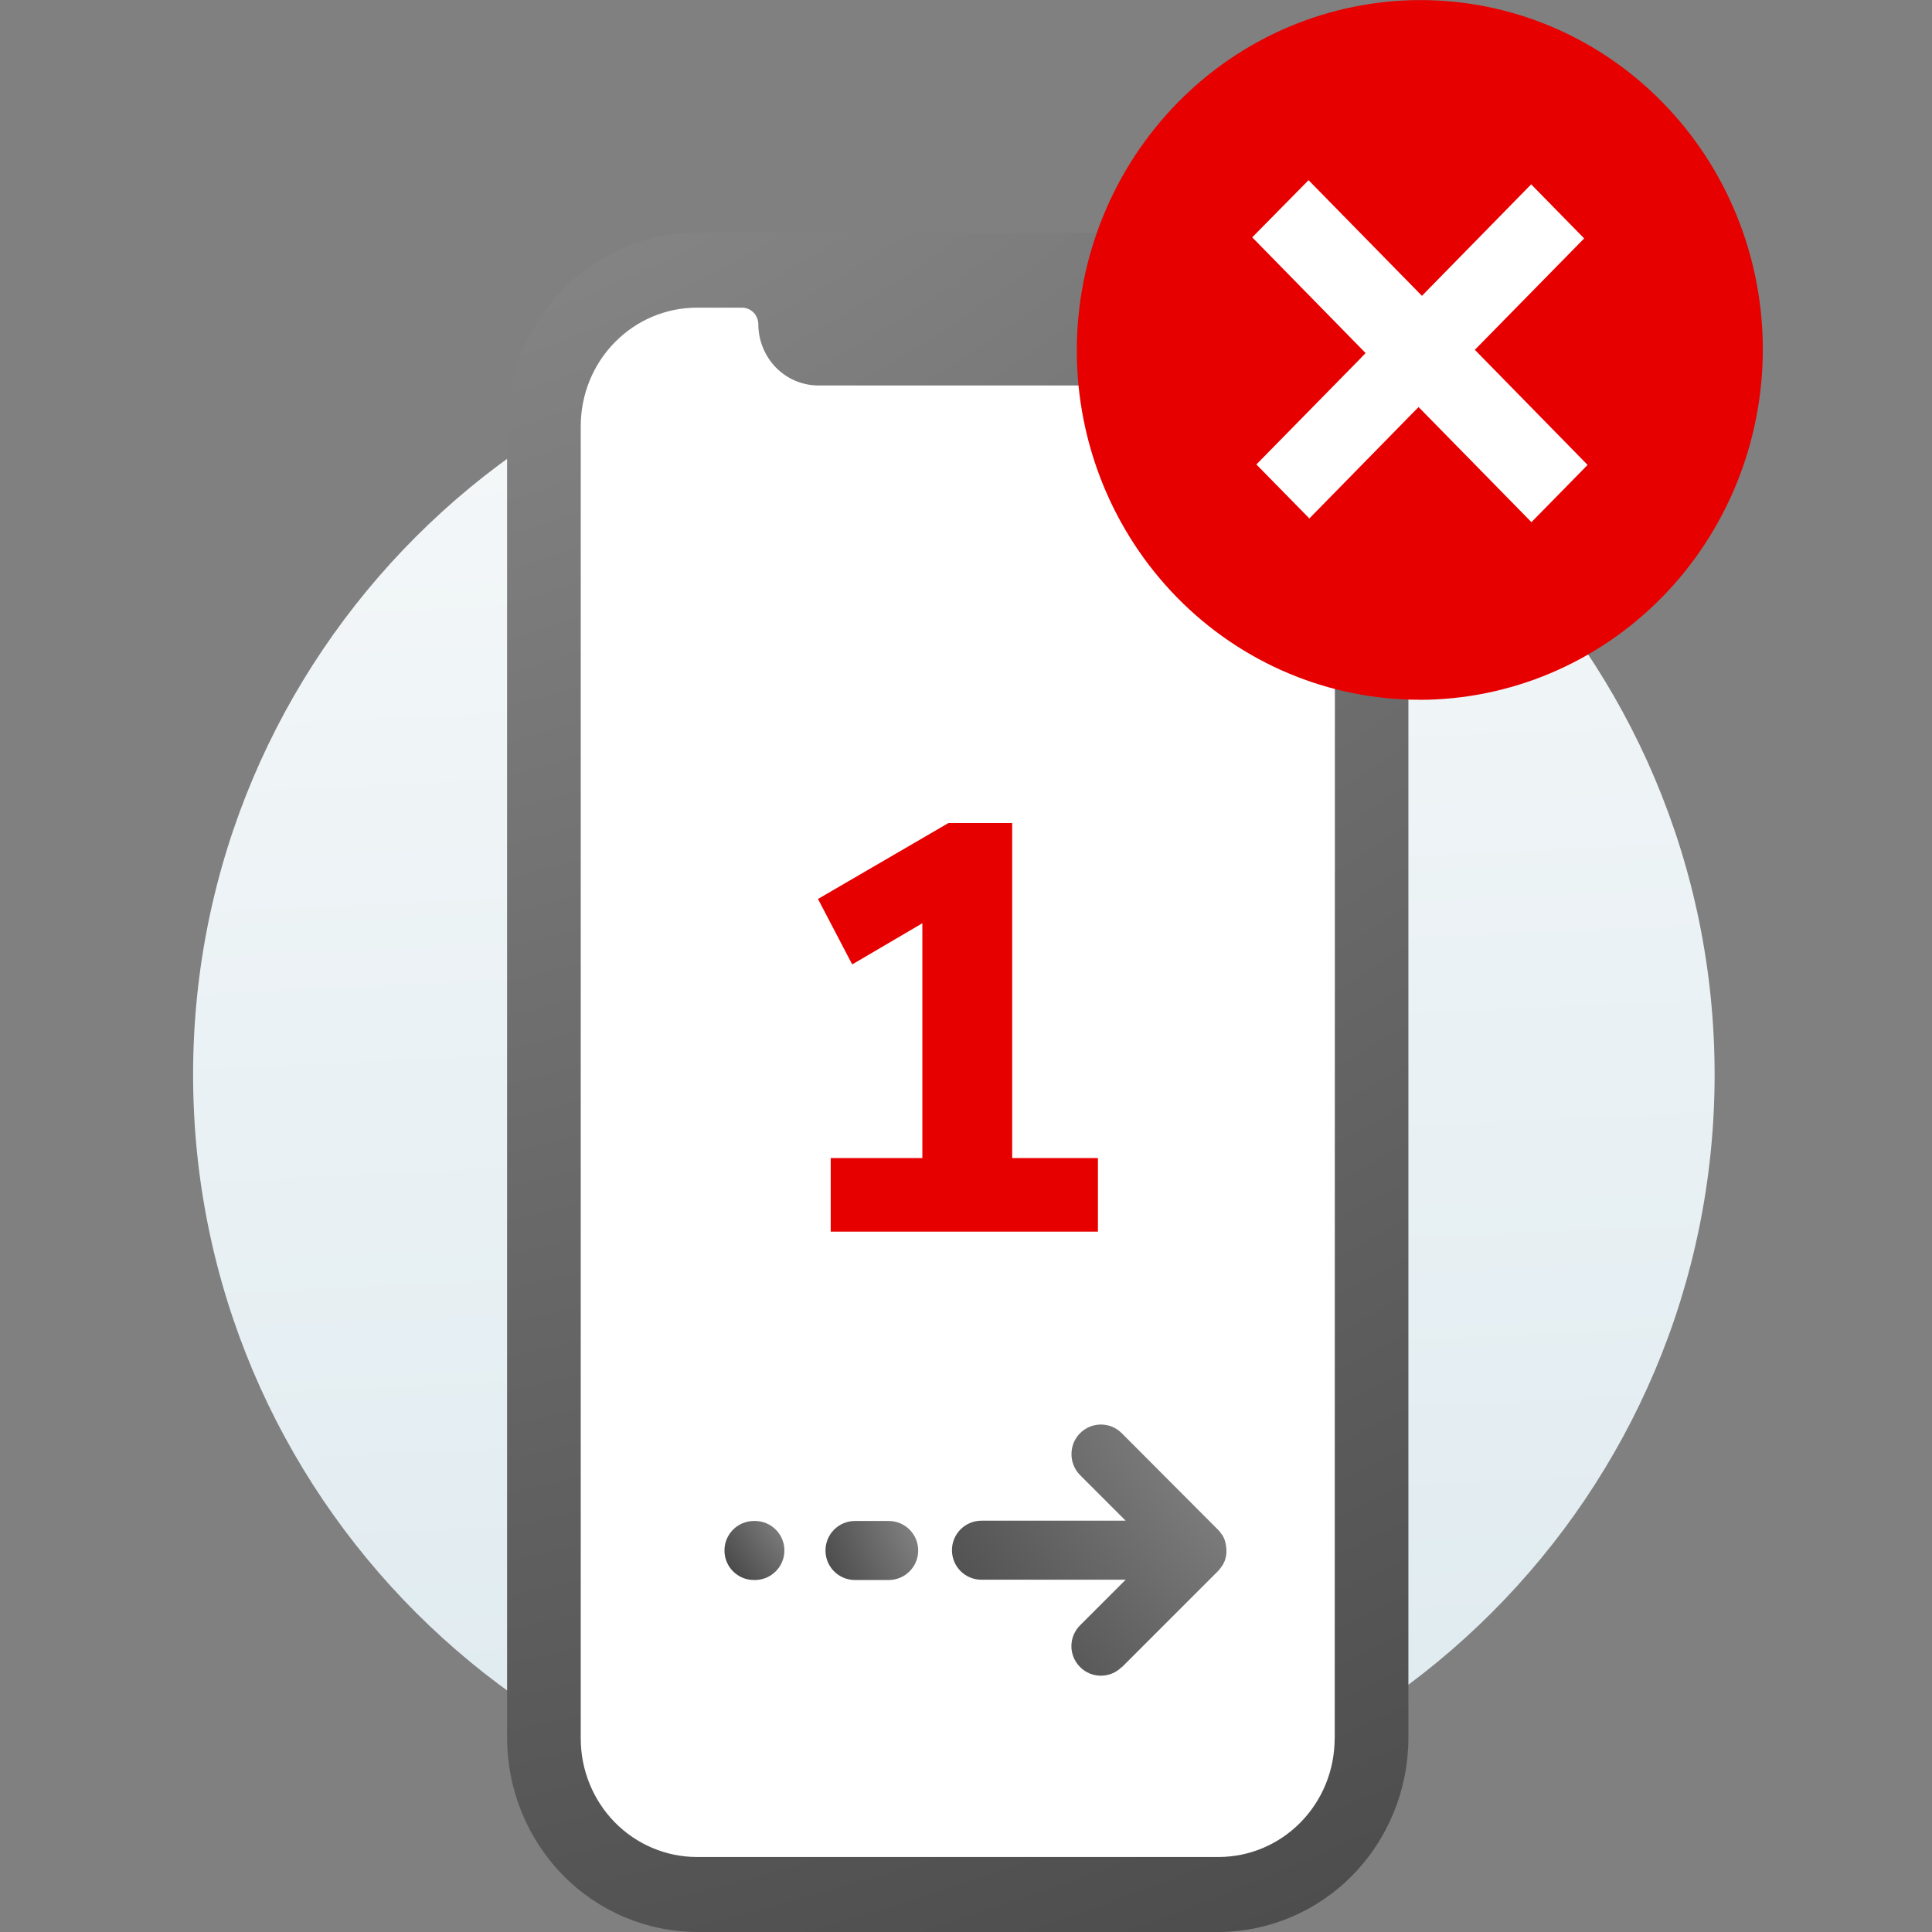 <?xml version="1.0" encoding="UTF-8"?>
<!DOCTYPE svg PUBLIC "-//W3C//DTD SVG 1.1//EN" "http://www.w3.org/Graphics/SVG/1.1/DTD/svg11.dtd">
<!-- Creator: CorelDRAW -->
<svg xmlns="http://www.w3.org/2000/svg" xml:space="preserve" width="21.167mm" height="21.167mm" version="1.1" style="shape-rendering:geometricPrecision; text-rendering:geometricPrecision; image-rendering:optimizeQuality; fill-rule:evenodd; clip-rule:evenodd"
viewBox="0 0 214.01 214.01"
 xmlns:xlink="http://www.w3.org/1999/xlink"
 xmlns:xodm="http://www.corel.com/coreldraw/odm/2003">
 <rect x="0" y="0" width="214.01" height="214.01" fill="#808080" stroke="none"/>
 <defs>
  <style type="text/css">
   <![CDATA[
    .fil1 {fill:none}
    .fil7 {fill:#E60000;fill-rule:nonzero}
    .fil3 {fill:white;fill-rule:nonzero}
    .fil0 {fill:#C4C4C4;fill-rule:nonzero;fill-opacity:0}
    .fil2 {fill:url(#id2);fill-rule:nonzero}
    .fil6 {fill:url(#id3);fill-rule:nonzero}
    .fil5 {fill:url(#id4);fill-rule:nonzero}
    .fil8 {fill:url(#id5);fill-rule:nonzero}
    .fil4 {fill:url(#id6);fill-rule:nonzero}
   ]]>
  </style>
   <clipPath id="id0">
    <path d="M-0 214.01l214.01 0 0 -214.01 -214.01 0 0 214.01z"/>
   </clipPath>
   <clipPath id="id1">
    <path d="M-0 214.01l214.01 0 0 -214.01 -214.01 0 0 214.01z"/>
   </clipPath>
  <linearGradient id="id2" gradientUnits="userSpaceOnUse" x1="104.29" y1="-15.97" x2="120.37" y2="331.63">
   <stop offset="0" style="stop-opacity:1; stop-color:#FCFCFC"/>
   <stop offset="1" style="stop-opacity:1; stop-color:#CDE0E8"/>
  </linearGradient>
  <radialGradient id="id3" gradientUnits="userSpaceOnUse" gradientTransform="matrix(-3.902 1.784 -2.44 -5.337 930 864)" cx="106.85" cy="166.38" r="5.13" fx="106.85" fy="166.38">
   <stop offset="0" style="stop-opacity:1; stop-color:#A0A0A0"/>
   <stop offset="0.91" style="stop-opacity:1; stop-color:#3D3D3D"/>
   <stop offset="1" style="stop-opacity:1; stop-color:#3D3D3D"/>
  </radialGradient>
  <radialGradient id="id4" gradientUnits="userSpaceOnUse" gradientTransform="matrix(-3.86 2.728 -4.651 -6.581 1212 1014)" xlink:href="#id3" cx="90.22" cy="166.25" r="3.32" fx="90.22" fy="166.25">
  </radialGradient>
  <radialGradient id="id5" gradientUnits="userSpaceOnUse" gradientTransform="matrix(1.508 3.959 -4.761 1.813 -328 -34)" xlink:href="#id3" cx="22.23" cy="-66.46" r="94.12" fx="22.23" fy="-66.46">
  </radialGradient>
  <radialGradient id="id6" gradientUnits="userSpaceOnUse" gradientTransform="matrix(-3.954 2.482 -4.311 -6.27 1395 716)" xlink:href="#id3" cx="151.05" cy="150.04" r="15.2" fx="151.05" fy="150.04">
  </radialGradient>
 </defs>
 <g id="Слой_x0020_1">
  <g>
  </g>
  <g style="clip-path:url(#id0)">
   <g id="_1727033573632">
    <polygon class="fil0" points="-0,0 214.01,0 214.01,214.01 -0,214.01 "/>
   </g>
  </g>
  <polygon class="fil1" points="-0,214.01 214.01,214.01 214.01,0 -0,0 "/>
  <g>
  </g>
  <g style="clip-path:url(#id1)">
   <g id="_1727033572096">
    <path id="_1" class="fil2" d="M189.93 119.04c0,-46.54 -37.73,-84.27 -84.27,-84.27 -46.54,0 -84.27,37.73 -84.27,84.27 0,46.54 37.73,84.27 84.27,84.27 46.54,0 84.27,-37.73 84.27,-84.27z"/>
    <path class="fil3" d="M139.16 209.8l-66.14 0c-3.92,-0.01 -7.68,-1.61 -10.45,-4.44 -2.77,-2.83 -4.33,-6.66 -4.34,-10.66l0 -149.66c0.01,-4 1.57,-7.83 4.35,-10.66 2.77,-2.83 6.53,-4.42 10.45,-4.43l66.14 0c3.92,0.01 7.68,1.61 10.45,4.43 2.77,2.83 4.33,6.66 4.35,10.66l0 149.66c-0.01,4 -1.57,7.83 -4.34,10.66 -2.77,2.83 -6.53,4.42 -10.45,4.44z"/>
    <path class="fil4" d="M124.26 184.69l10.64 -10.64c0.07,-0.07 0.15,-0.16 0.22,-0.24 0,-0.02 0.01,-0.02 0.01,-0.03 0.06,-0.07 0.12,-0.15 0.18,-0.24 0.01,-0.02 0.01,-0.03 0.03,-0.03 0.04,-0.07 0.1,-0.16 0.15,-0.24 0,-0.02 0.02,-0.03 0.02,-0.05 0.04,-0.09 0.09,-0.16 0.12,-0.25 0,-0.02 0.02,-0.02 0.02,-0.03 0.03,-0.09 0.06,-0.18 0.09,-0.27 0,-0.02 0,-0.02 0,-0.03 0.03,-0.09 0.04,-0.19 0.07,-0.28l0 -0.02c0.01,-0.09 0.03,-0.19 0.04,-0.3l0 -0.01c0,-0.1 0,-0.19 0,-0.3 0,-0.1 0,-0.19 -0.02,-0.3l0 -0.02c-0.02,-0.1 -0.03,-0.19 -0.04,-0.3l0 -0.02c-0.02,-0.09 -0.04,-0.19 -0.07,-0.28 0,-0.02 0,-0.02 0,-0.03 -0.03,-0.09 -0.06,-0.18 -0.09,-0.27 0,-0.01 -0.01,-0.03 -0.01,-0.03 -0.03,-0.09 -0.07,-0.16 -0.12,-0.25 0,-0.02 -0.02,-0.03 -0.02,-0.04 -0.04,-0.09 -0.09,-0.16 -0.15,-0.24 -0.01,-0.02 -0.01,-0.03 -0.03,-0.03 -0.06,-0.07 -0.12,-0.16 -0.18,-0.24 0,-0.02 -0.02,-0.02 -0.02,-0.03 -0.07,-0.09 -0.13,-0.16 -0.22,-0.24l-10.62 -10.65c-1.28,-1.28 -3.34,-1.28 -4.62,0 -0.64,0.64 -0.95,1.47 -0.95,2.32 0,0.83 0.31,1.68 0.95,2.32l5.05 5.05 -15.97 0c-1.81,0 -3.27,1.46 -3.27,3.27 0,1.81 1.46,3.27 3.27,3.27l15.97 0 -5.05 5.05c-1.28,1.28 -1.28,3.34 0,4.62 1.26,1.28 3.34,1.28 4.62,0z"/>
    <path class="fil5" d="M86.89 171.75c0,-1.81 -1.46,-3.27 -3.27,-3.27l-0.1 0c-1.81,0 -3.27,1.46 -3.27,3.27 0,1.81 1.46,3.27 3.27,3.27l0.1 0c1.8,0 3.27,-1.47 3.27,-3.27z"/>
    <path class="fil6" d="M101.71 171.75c0,-1.81 -1.46,-3.27 -3.27,-3.27l-3.73 0c-1.81,0 -3.27,1.46 -3.27,3.27 0,1.81 1.46,3.27 3.27,3.27l3.73 0c1.81,0 3.27,-1.47 3.27,-3.27z"/>
    <polygon class="fil7" points="92.02,136.43 92.02,128.28 102.17,128.28 102.17,102.27 94.4,106.83 90.61,99.58 105.06,91.17 112.12,91.17 112.12,128.28 121.62,128.28 121.62,136.43 "/>
    <path class="fil8" d="M134.98 25.77l-57.78 0c-5.57,0.02 -10.91,2.28 -14.85,6.3 -3.94,4.02 -6.16,9.46 -6.18,15.15l0 145.34c0.02,5.68 2.24,11.13 6.18,15.15 3.94,4.02 9.28,6.28 14.85,6.3l57.78 0c5.57,-0.02 10.91,-2.28 14.85,-6.3 3.94,-4.02 6.16,-9.47 6.18,-15.15l0 -145.36c-0.02,-5.68 -2.25,-11.12 -6.18,-15.13 -3.94,-4.01 -9.27,-6.27 -14.84,-6.29l0 0zm12.86 166.81c0,3.48 -1.35,6.82 -3.77,9.28 -2.41,2.46 -5.68,3.84 -9.09,3.84l-57.78 0c-3.41,0 -6.68,-1.38 -9.1,-3.84 -2.41,-2.46 -3.77,-5.8 -3.77,-9.28l0 -145.38c0,-3.48 1.35,-6.82 3.77,-9.28 2.41,-2.46 5.68,-3.84 9.1,-3.84l4.99 0c0.24,0 0.47,0.05 0.69,0.14 0.22,0.09 0.42,0.23 0.59,0.4 0.17,0.17 0.3,0.38 0.39,0.6 0.09,0.22 0.14,0.47 0.14,0.71l0 0c0.01,1.79 0.71,3.51 1.95,4.78 1.24,1.27 2.93,1.98 4.69,1.99l30.92 0c1.76,-0.01 3.44,-0.72 4.69,-1.99 1.24,-1.27 1.94,-2.99 1.95,-4.78l0 0c0,-0.24 0.05,-0.48 0.14,-0.71 0.09,-0.22 0.22,-0.43 0.39,-0.6 0.17,-0.17 0.37,-0.31 0.59,-0.4 0.22,-0.09 0.46,-0.14 0.69,-0.14l4.99 0c3.41,0 6.68,1.38 9.1,3.84 2.41,2.46 3.77,5.8 3.77,9.28l-0.02 145.38z"/>
    <path class="fil7" d="M157.2 77.51c-10.05,0 -19.7,-4.07 -26.81,-11.32 -7.11,-7.25 -11.11,-17.09 -11.11,-27.34 0,-5.1 0.98,-10.15 2.9,-14.86 1.91,-4.71 4.72,-8.99 8.25,-12.6 3.54,-3.61 7.73,-6.47 12.35,-8.42 4.62,-1.95 9.57,-2.96 14.57,-2.96l0 0c10.06,0 19.7,4.07 26.81,11.33 7.11,7.25 11.11,17.09 11.11,27.35 -0,10.3 -4.02,20.18 -11.16,27.46 -7.14,7.28 -16.82,11.37 -26.92,11.37l0 0z"/>
    <polygon class="fil3" points="163.37,38.75 175.48,26.41 169.61,20.42 158.42,31.84 157.51,32.77 144.95,19.96 138.71,26.29 150.37,38.19 151.27,39.11 150.37,40.04 139.17,51.45 145.04,57.43 156.23,46.01 157.14,45.09 158.04,46.01 169.64,57.84 175.86,51.5 "/>
   </g>
  </g>
  <polygon class="fil1" points="-0,214.01 214.01,214.01 214.01,0 -0,0 "/>
  <polygon class="fil1" points="-0,214.01 214.01,214.01 214.01,0 -0,0 "/>
 </g>
</svg>
